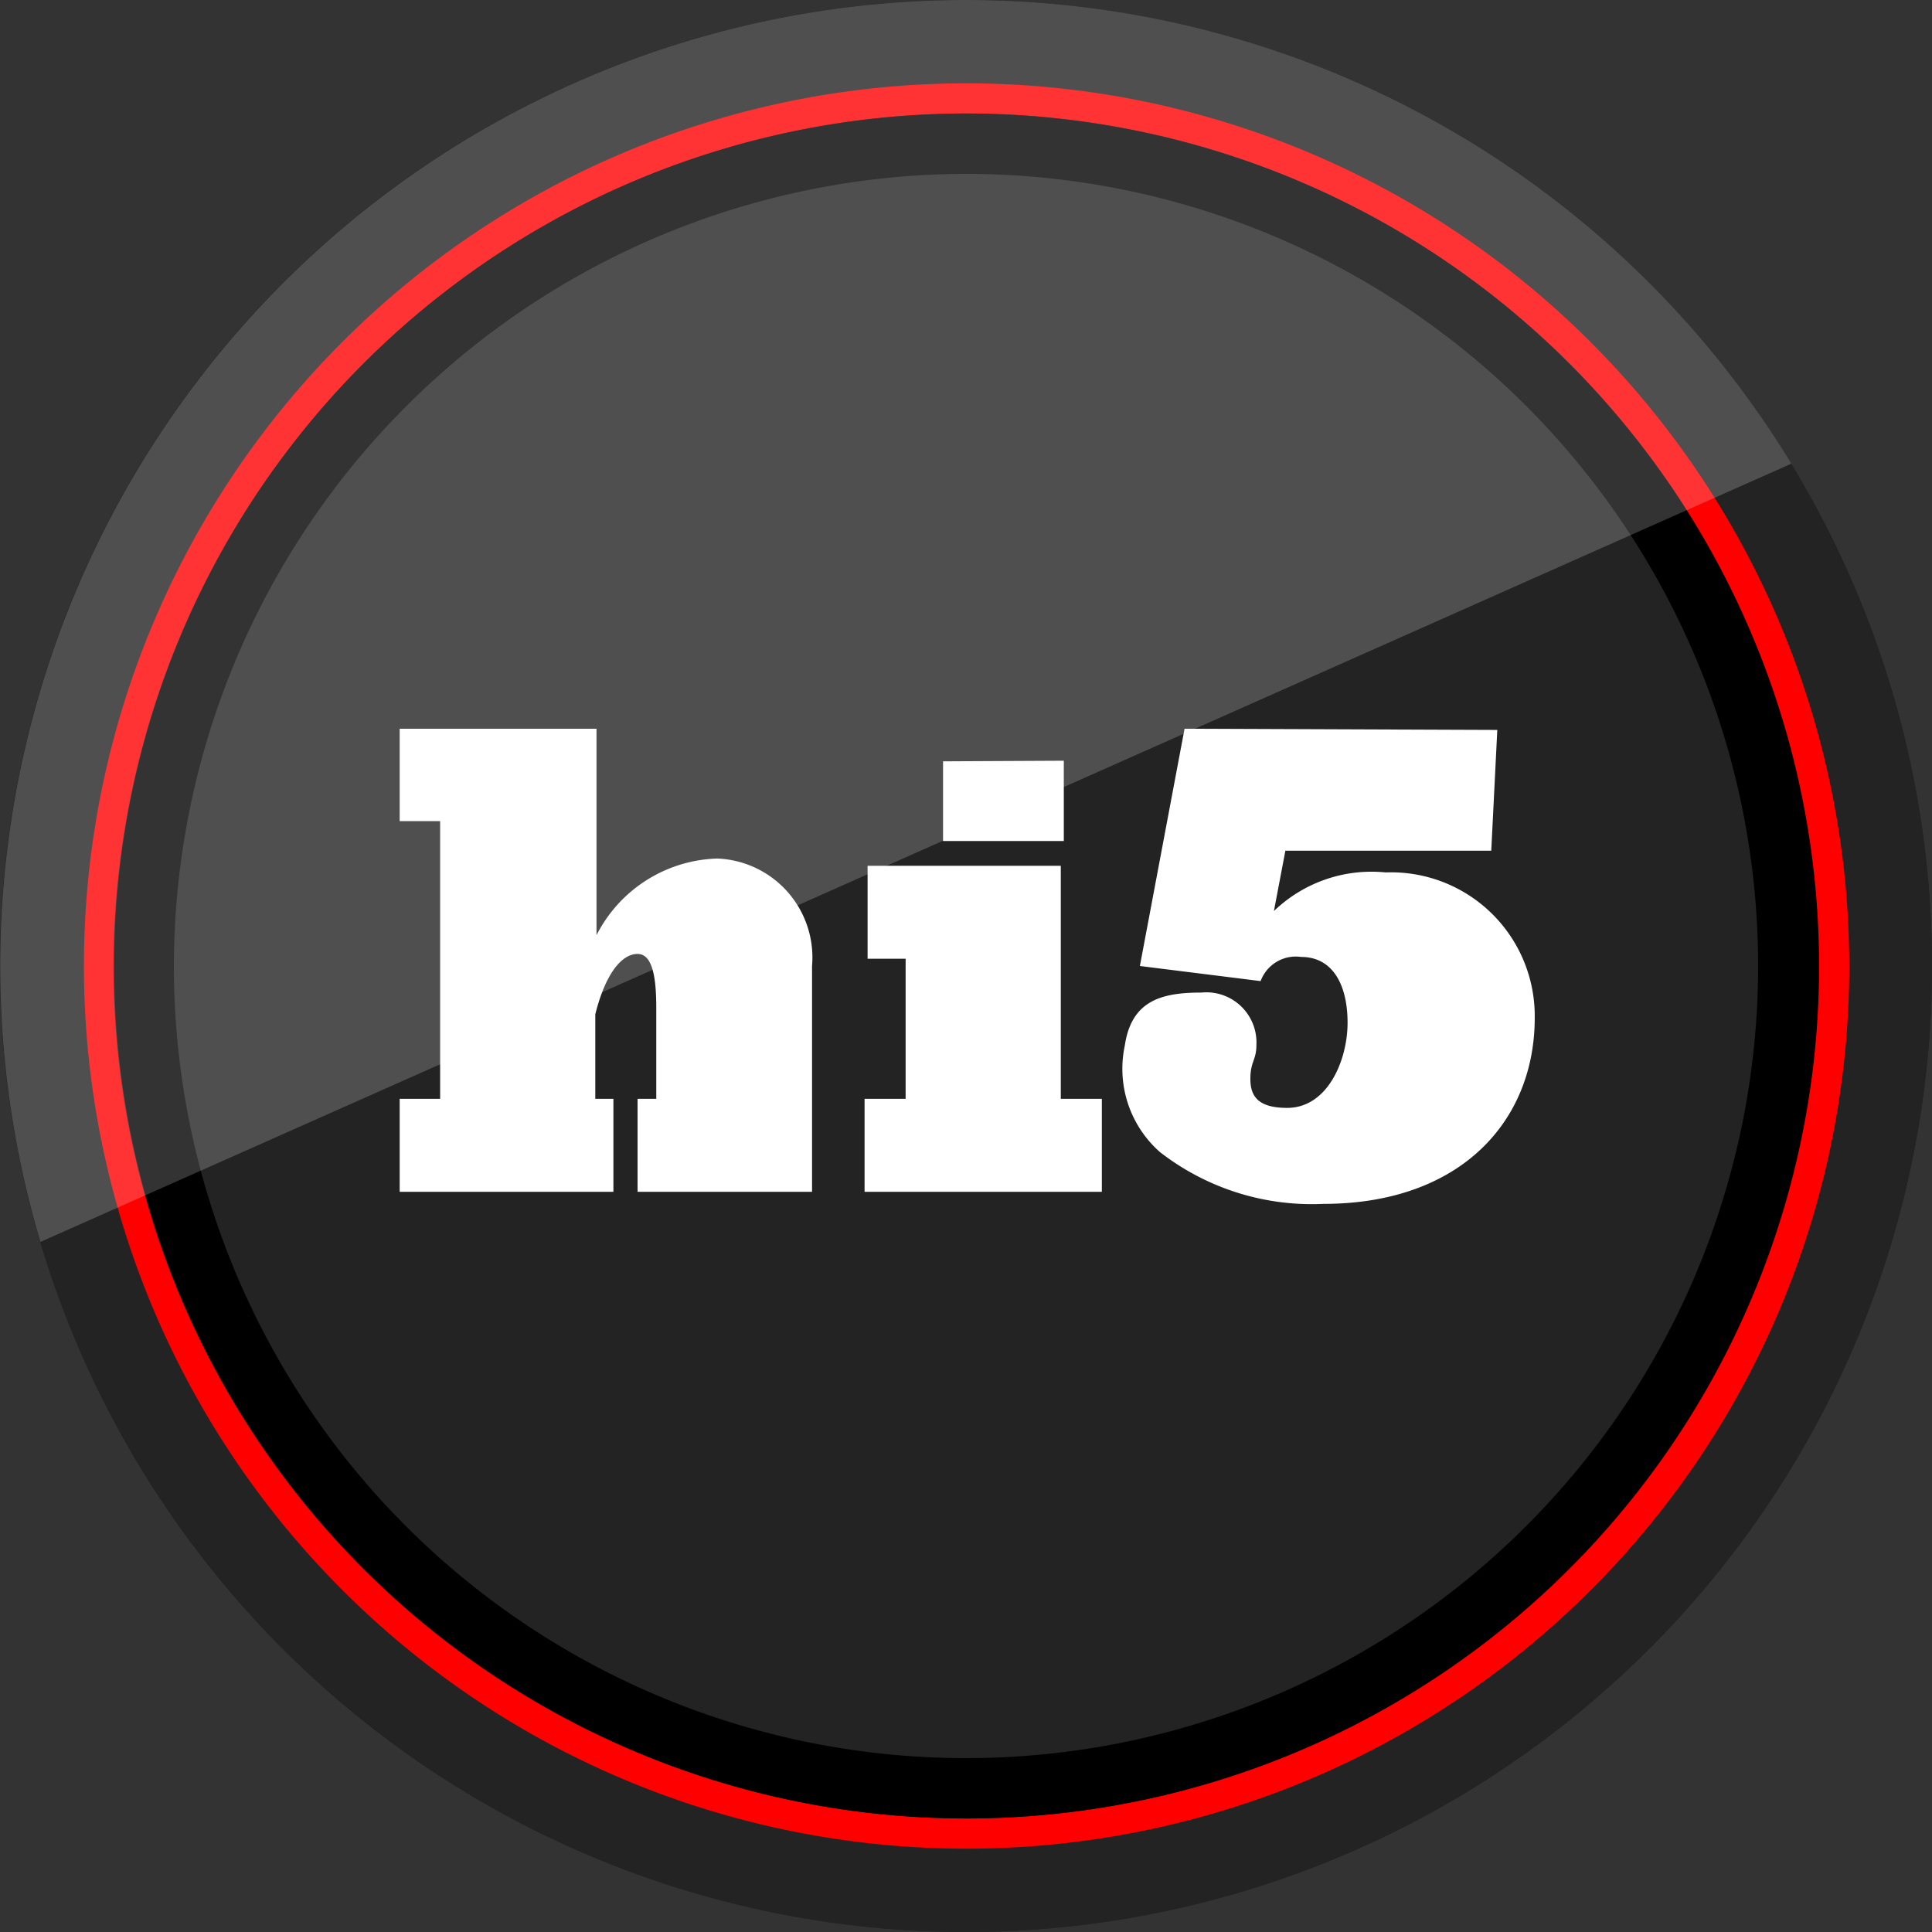 <?xml version="1.0" ?><svg data-name="Social Media" id="Social_Media" viewBox="0 0 32 32" xmlns="http://www.w3.org/2000/svg"><rect x="0" y="0" width="32" height="32" fill="#333333" stroke="none"/><defs><style>.cls-1{fill:#232323;}.cls-2{fill:red;}.cls-3{opacity:0.2;}.cls-4{fill:#fff;}</style></defs><title/><path class="cls-1" d="M16,0A16,16,0,1,0,32,16,16,16,0,0,0,16,0Z"/><path class="cls-1" d="M16,0A16,16,0,1,0,32,16,16,16,0,0,0,16,0Z"/><path class="cls-2" d="M16,1.88A14.12,14.12,0,1,1,1.88,16,14.14,14.14,0,0,1,16,1.88m0-.5A14.62,14.62,0,1,0,30.63,16,14.63,14.63,0,0,0,16,1.38Z"/><path d="M16,2.88A13.12,13.12,0,1,1,2.88,16,13.14,13.14,0,0,1,16,2.88m0-1A14.12,14.12,0,1,0,30.13,16,14.13,14.13,0,0,0,16,1.88Z"/><g class="cls-3"><path class="cls-4" d="M16,0A16,16,0,0,0,.67,20.57l29-12.89A16,16,0,0,0,16,0Z"/></g><g id="g3058"><path class="cls-4" d="M6.62,12.07V13.6h.67v4.6H6.62v1.54h3.54V18.2h-.3v-1.4c.17-.68.44-1,.7-1s.31.43.31.9V18.2h-.31v1.54h2.89V18.2h0V16a1.64,1.64,0,0,0-1.57-1.78,2.32,2.32,0,0,0-2,1.27V12.07Zm13,0L18.88,16l2,.25a.62.62,0,0,1,.67-.4c.53,0,.77.47.77,1.09s-.33,1.41-1,1.41c-.48,0-.61-.19-.61-.48s.1-.31.1-.56a.83.83,0,0,0-.91-.87c-.66,0-1.16.13-1.27.88a1.84,1.84,0,0,0,.58,1.76,4.1,4.1,0,0,0,2.71.86c2.27,0,3.5-1.37,3.5-3.08a2.38,2.38,0,0,0-2.47-2.41,2.33,2.33,0,0,0-1.85.64l.19-1H24.7l.1-2Zm-4,.54v1.32h2V12.6Zm-1.25,1.73v1.54H15V18.2h-.68v1.54h3.93v-.21h0V18.2h-.68V14.34H14.35Z" id="rect10753"/></g></svg>
